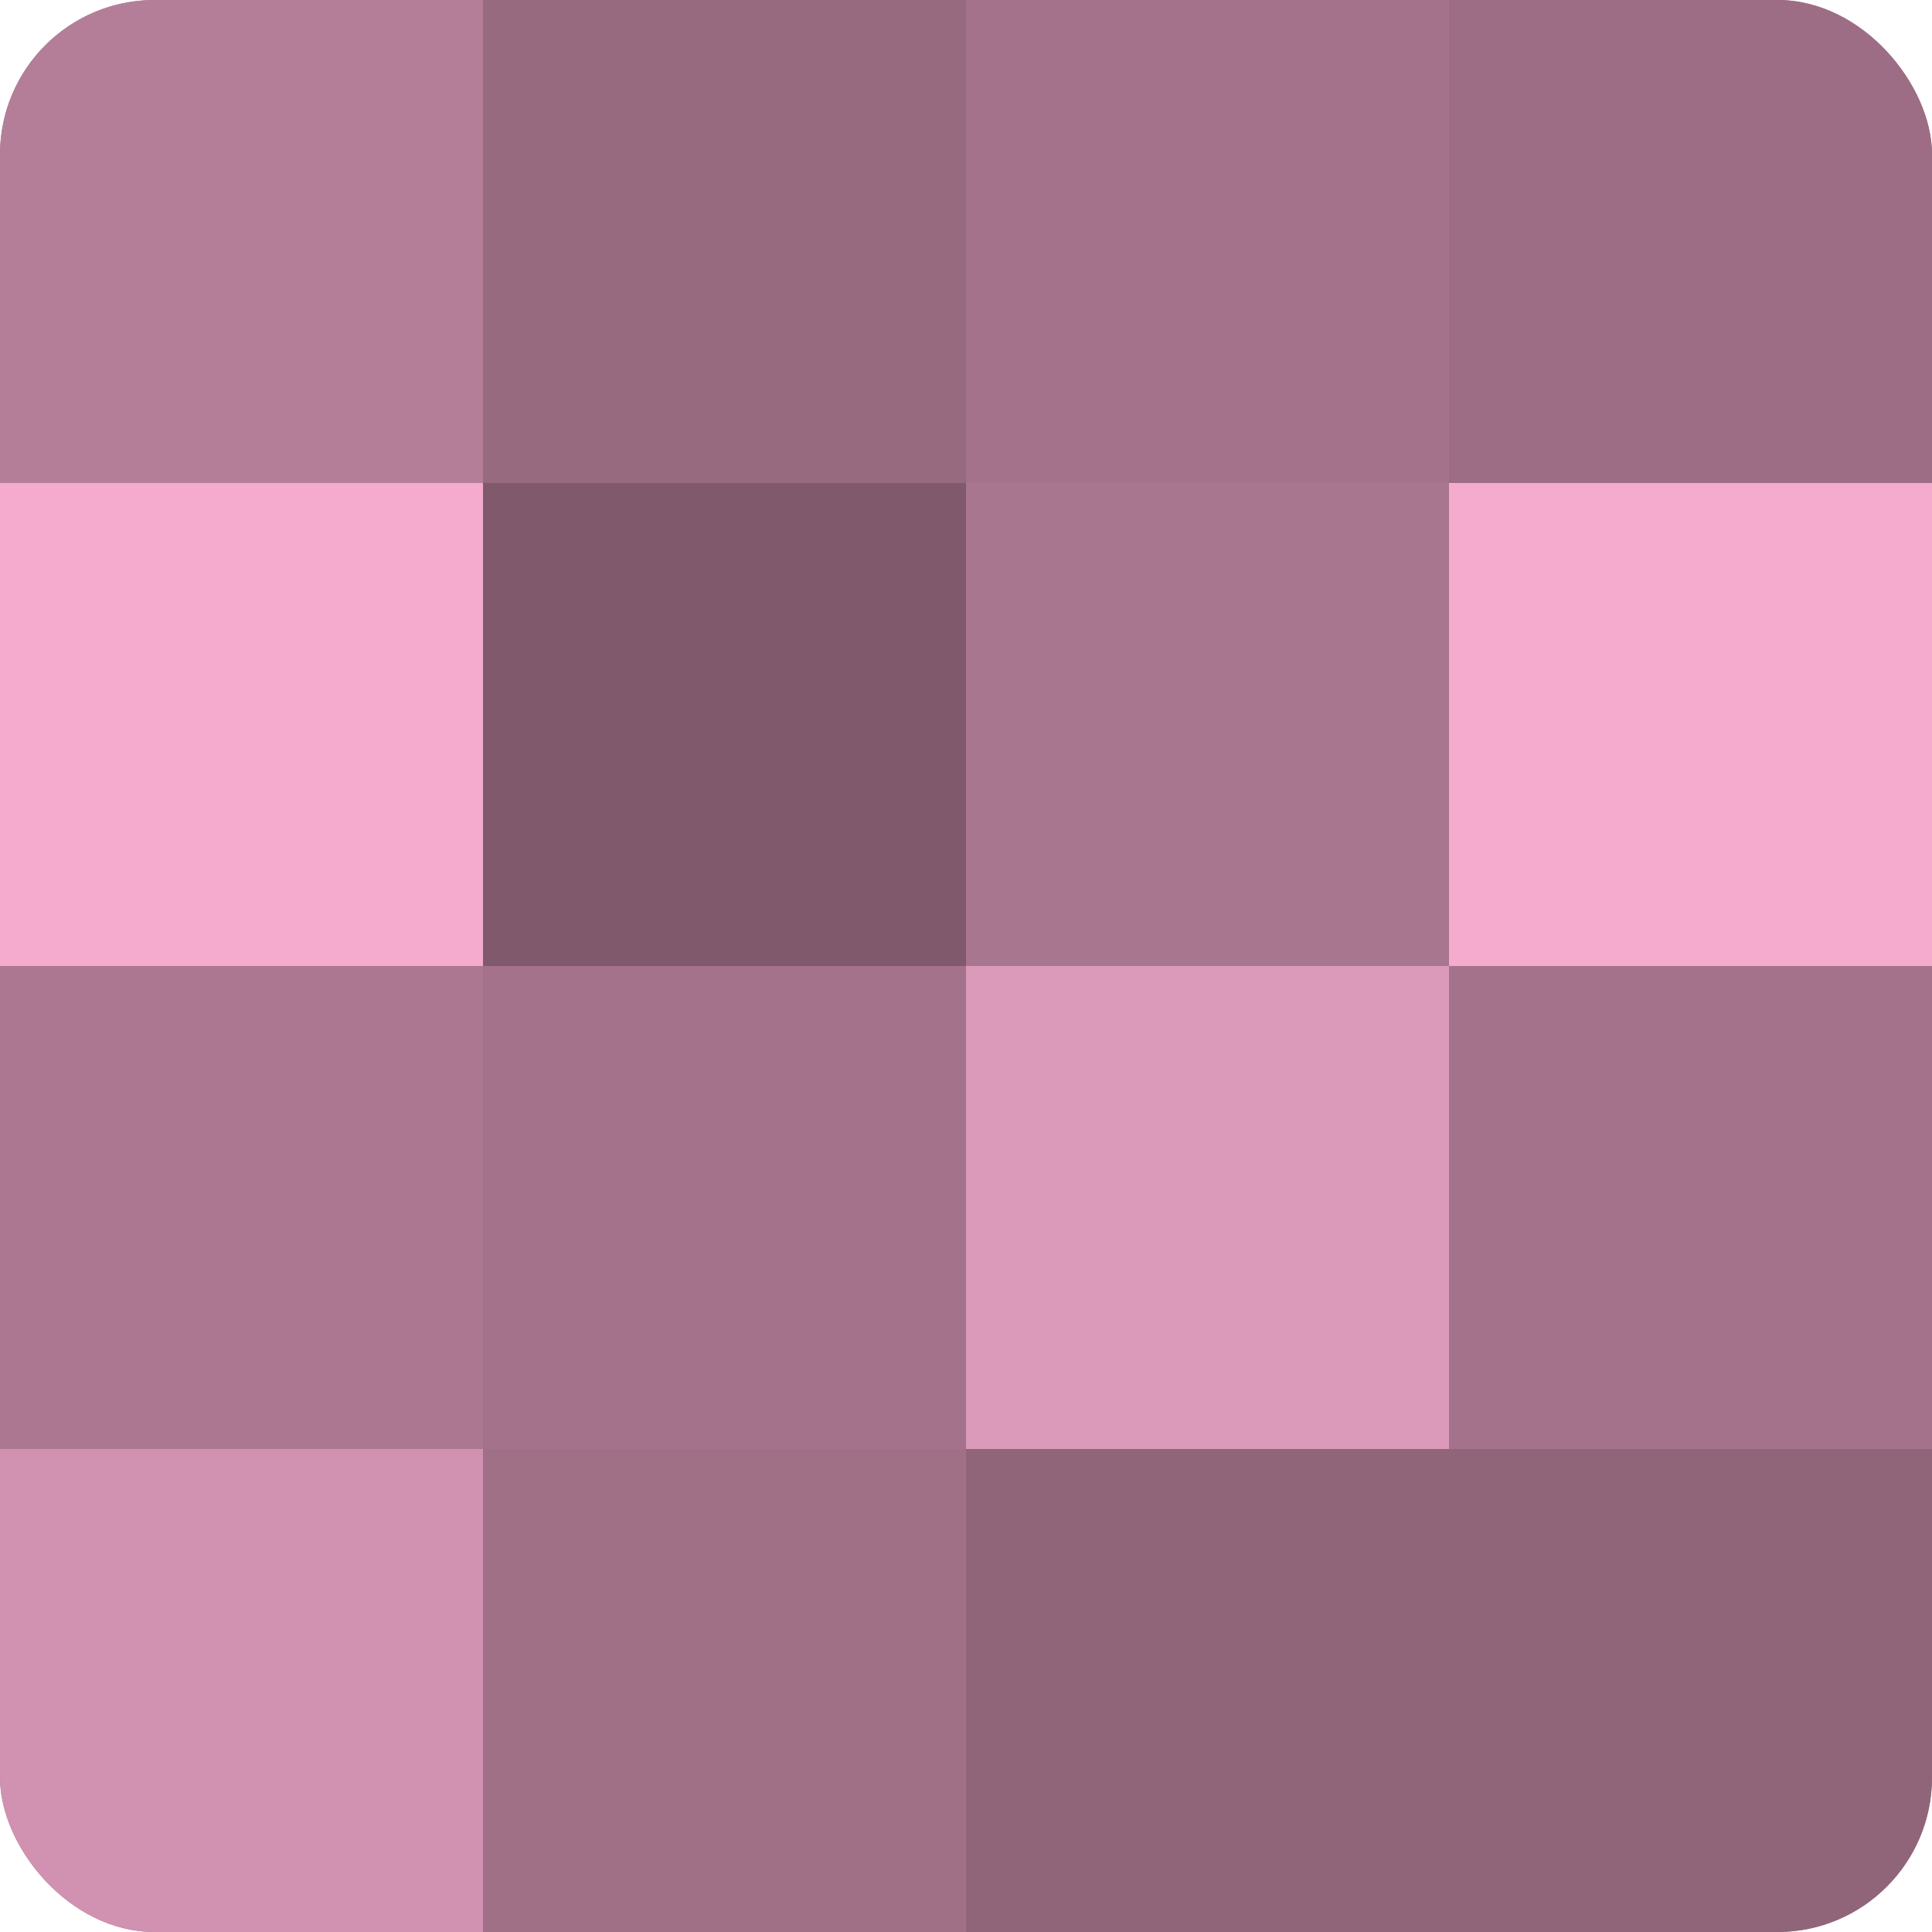 <?xml version="1.0" encoding="UTF-8"?>
<svg xmlns="http://www.w3.org/2000/svg" width="60" height="60" viewBox="0 0 100 100" preserveAspectRatio="xMidYMid meet"><defs><clipPath id="c" width="100" height="100"><rect width="100" height="100" rx="8" ry="8"/></clipPath></defs><g clip-path="url(#c)"><rect width="100" height="100" fill="#a07087"/><rect width="25" height="25" fill="#b47e98"/><rect y="25" width="25" height="25" fill="#f4abce"/><rect y="50" width="25" height="25" fill="#ac7891"/><rect y="75" width="25" height="25" fill="#d092b0"/><rect x="25" width="25" height="25" fill="#986a80"/><rect x="25" y="25" width="25" height="25" fill="#805a6c"/><rect x="25" y="50" width="25" height="25" fill="#a4738b"/><rect x="25" y="75" width="25" height="25" fill="#a07087"/><rect x="50" width="25" height="25" fill="#a4738b"/><rect x="50" y="25" width="25" height="25" fill="#a8768e"/><rect x="50" y="50" width="25" height="25" fill="#dc9aba"/><rect x="50" y="75" width="25" height="25" fill="#90657a"/><rect x="75" width="25" height="25" fill="#9c6d84"/><rect x="75" y="25" width="25" height="25" fill="#f4abce"/><rect x="75" y="50" width="25" height="25" fill="#a4738b"/><rect x="75" y="75" width="25" height="25" fill="#90657a"/></g></svg>
